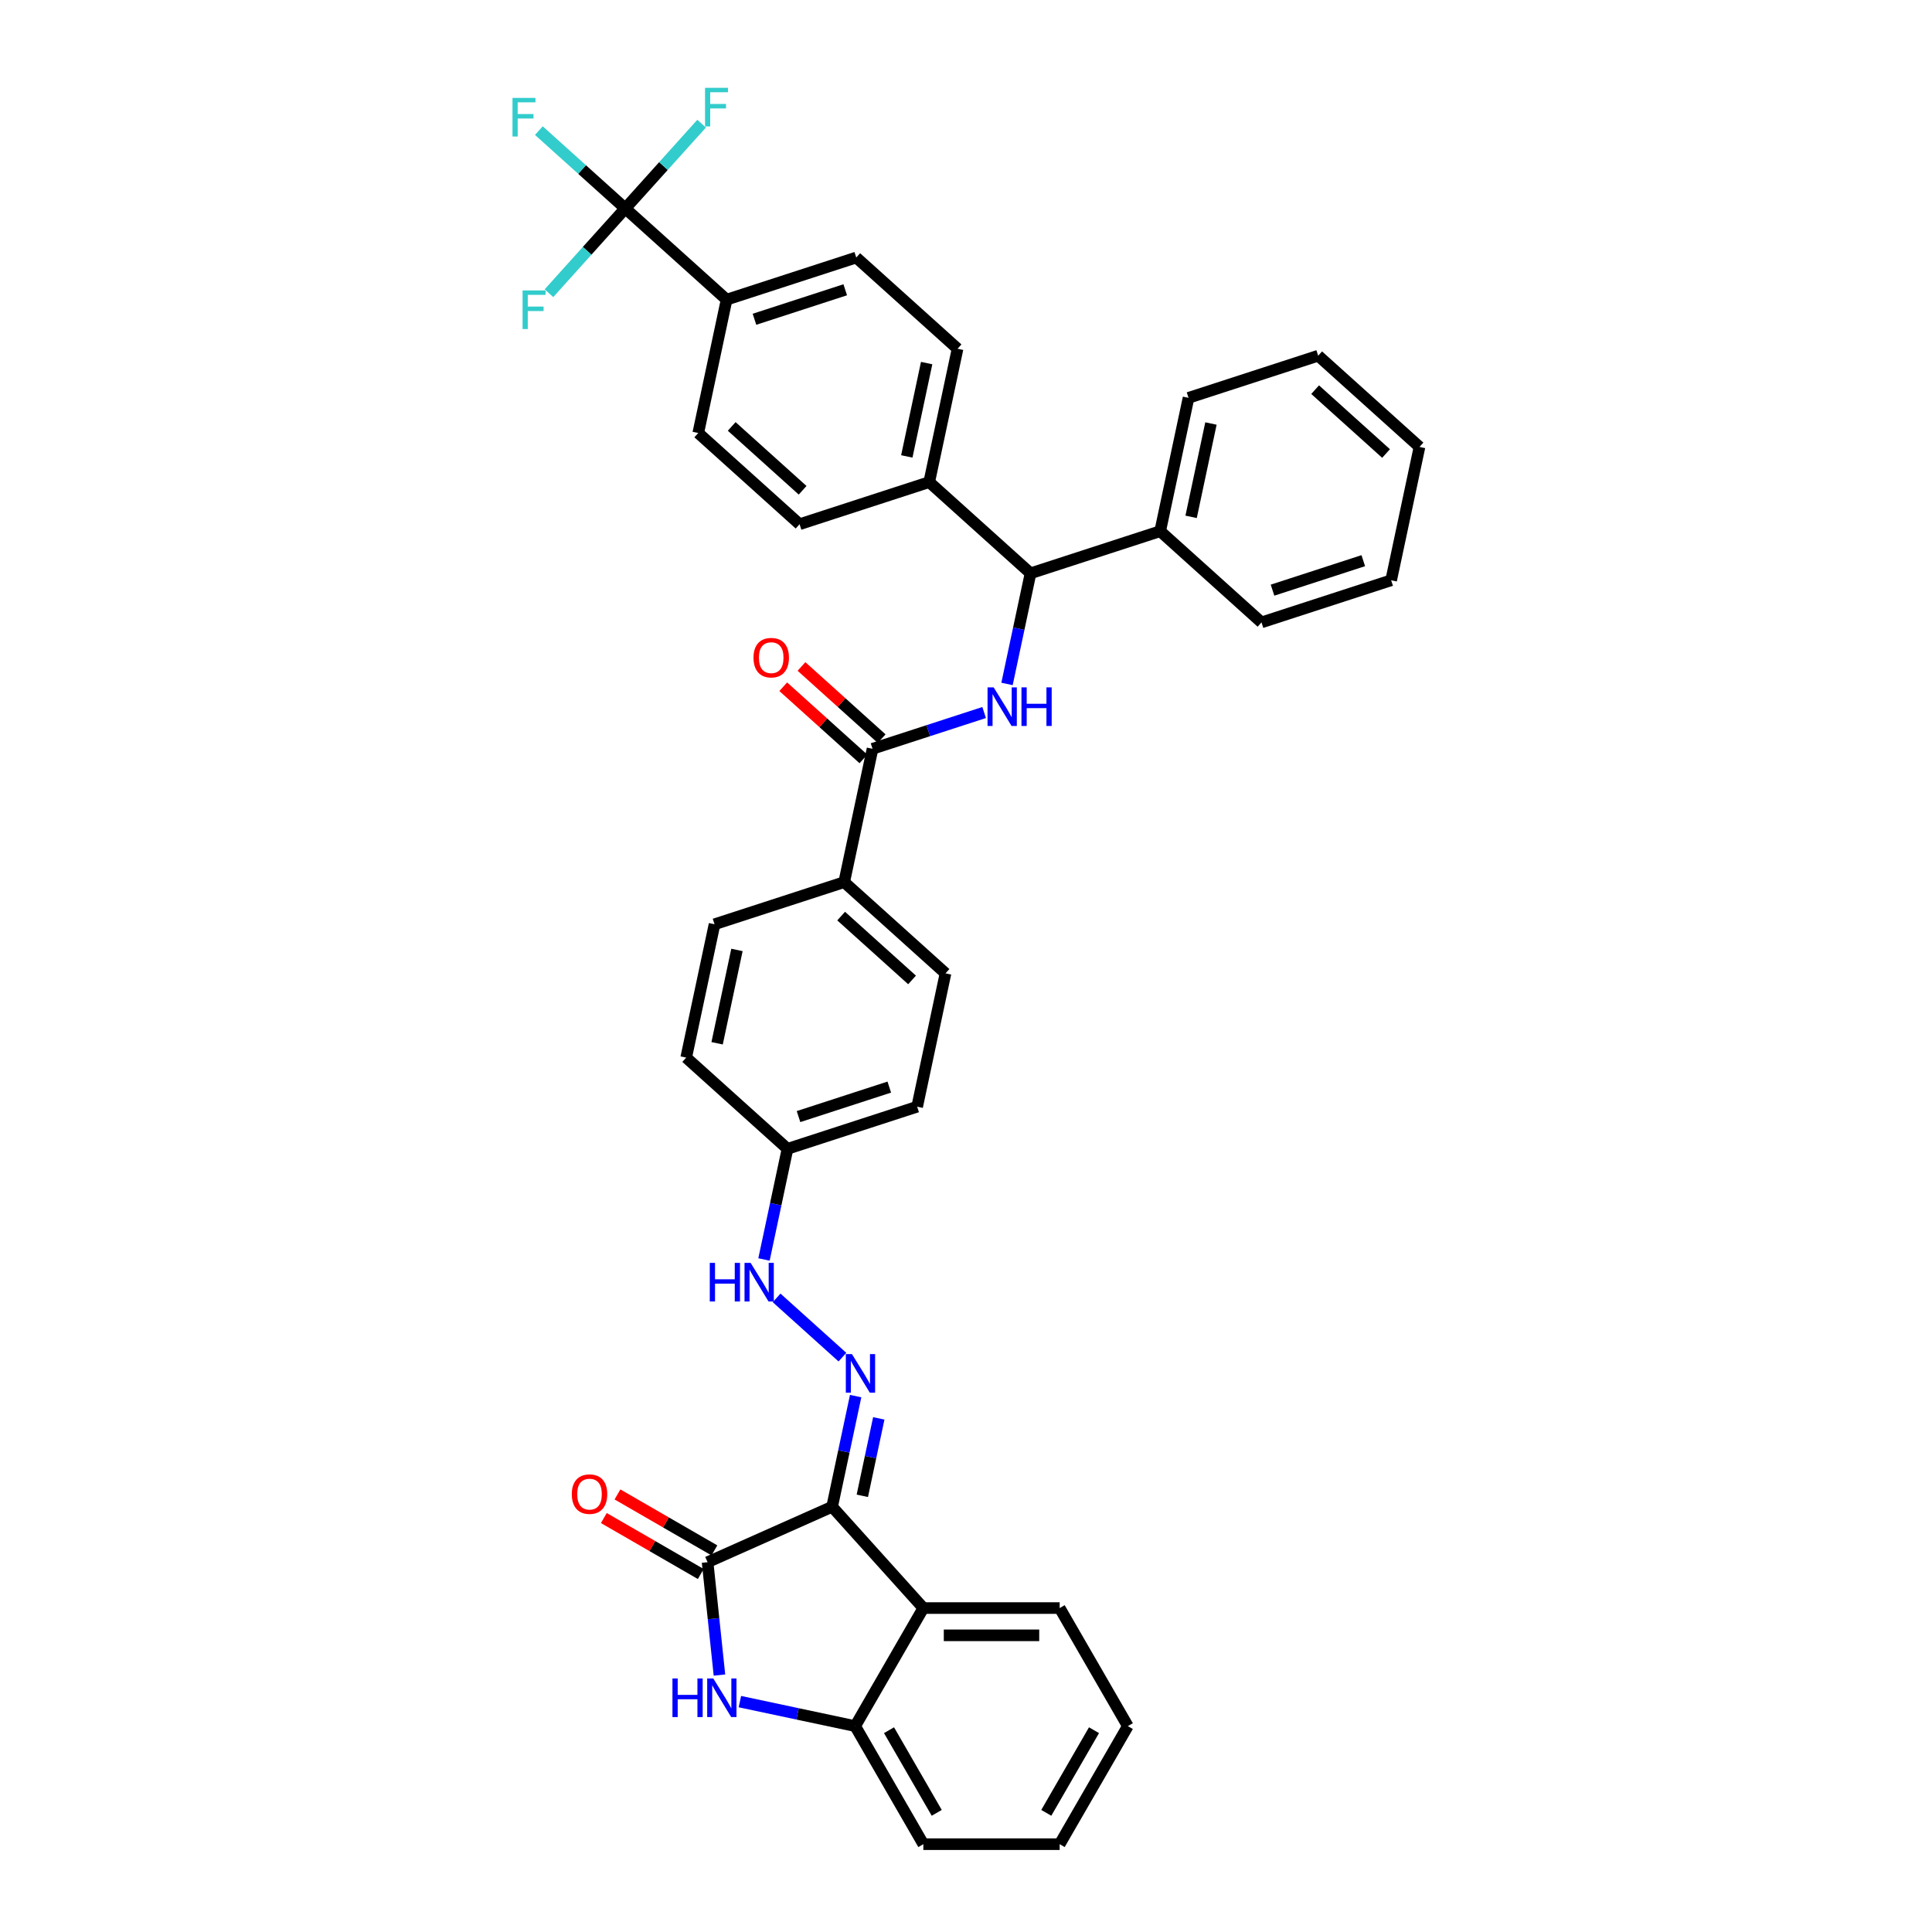<?xml version='1.0' encoding='iso-8859-1'?>
<svg version='1.1' baseProfile='full'
              xmlns='http://www.w3.org/2000/svg'
                      xmlns:rdkit='http://www.rdkit.org/xml'
                      xmlns:xlink='http://www.w3.org/1999/xlink'
                  xml:space='preserve'
width='1000px' height='1000px' viewBox='0 0 1000 1000'>
<!-- END OF HEADER -->
<rect style='opacity:1.0;fill:#FFFFFF;stroke:none' width='1000' height='1000' x='0' y='0'> </rect>
<path class='bond-0' d='M 456.345,382.328 L 435.594,363.644' style='fill:none;fill-rule:evenodd;stroke:#000000;stroke-width:6px;stroke-linecap:butt;stroke-linejoin:miter;stroke-opacity:1' />
<path class='bond-0' d='M 435.594,363.644 L 414.844,344.96' style='fill:none;fill-rule:evenodd;stroke:#FF0000;stroke-width:6px;stroke-linecap:butt;stroke-linejoin:miter;stroke-opacity:1' />
<path class='bond-0' d='M 446.901,392.816 L 426.151,374.132' style='fill:none;fill-rule:evenodd;stroke:#000000;stroke-width:6px;stroke-linecap:butt;stroke-linejoin:miter;stroke-opacity:1' />
<path class='bond-0' d='M 426.151,374.132 L 405.401,355.448' style='fill:none;fill-rule:evenodd;stroke:#FF0000;stroke-width:6px;stroke-linecap:butt;stroke-linejoin:miter;stroke-opacity:1' />
<path class='bond-1' d='M 451.623,387.572 L 480.506,378.187' style='fill:none;fill-rule:evenodd;stroke:#000000;stroke-width:6px;stroke-linecap:butt;stroke-linejoin:miter;stroke-opacity:1' />
<path class='bond-1' d='M 480.506,378.187 L 509.389,368.802' style='fill:none;fill-rule:evenodd;stroke:#0000FF;stroke-width:6px;stroke-linecap:butt;stroke-linejoin:miter;stroke-opacity:1' />
<path class='bond-2' d='M 451.623,387.572 L 436.952,456.592' style='fill:none;fill-rule:evenodd;stroke:#000000;stroke-width:6px;stroke-linecap:butt;stroke-linejoin:miter;stroke-opacity:1' />
<path class='bond-3' d='M 521.231,354.011 L 527.317,325.379' style='fill:none;fill-rule:evenodd;stroke:#0000FF;stroke-width:6px;stroke-linecap:butt;stroke-linejoin:miter;stroke-opacity:1' />
<path class='bond-3' d='M 527.317,325.379 L 533.403,296.746' style='fill:none;fill-rule:evenodd;stroke:#000000;stroke-width:6px;stroke-linecap:butt;stroke-linejoin:miter;stroke-opacity:1' />
<path class='bond-4' d='M 583.767,893.437 L 548.485,954.545' style='fill:none;fill-rule:evenodd;stroke:#000000;stroke-width:6px;stroke-linecap:butt;stroke-linejoin:miter;stroke-opacity:1' />
<path class='bond-4' d='M 566.253,895.547 L 541.556,938.323' style='fill:none;fill-rule:evenodd;stroke:#000000;stroke-width:6px;stroke-linecap:butt;stroke-linejoin:miter;stroke-opacity:1' />
<path class='bond-5' d='M 583.767,893.437 L 548.485,832.328' style='fill:none;fill-rule:evenodd;stroke:#000000;stroke-width:6px;stroke-linecap:butt;stroke-linejoin:miter;stroke-opacity:1' />
<path class='bond-6' d='M 682.291,184.116 L 734.729,231.331' style='fill:none;fill-rule:evenodd;stroke:#000000;stroke-width:6px;stroke-linecap:butt;stroke-linejoin:miter;stroke-opacity:1' />
<path class='bond-6' d='M 680.714,201.686 L 717.42,234.737' style='fill:none;fill-rule:evenodd;stroke:#000000;stroke-width:6px;stroke-linecap:butt;stroke-linejoin:miter;stroke-opacity:1' />
<path class='bond-7' d='M 682.291,184.116 L 615.182,205.921' style='fill:none;fill-rule:evenodd;stroke:#000000;stroke-width:6px;stroke-linecap:butt;stroke-linejoin:miter;stroke-opacity:1' />
<path class='bond-8' d='M 734.729,231.331 L 720.059,300.352' style='fill:none;fill-rule:evenodd;stroke:#000000;stroke-width:6px;stroke-linecap:butt;stroke-linejoin:miter;stroke-opacity:1' />
<path class='bond-9' d='M 720.059,300.352 L 652.95,322.157' style='fill:none;fill-rule:evenodd;stroke:#000000;stroke-width:6px;stroke-linecap:butt;stroke-linejoin:miter;stroke-opacity:1' />
<path class='bond-9' d='M 705.631,290.201 L 658.655,305.464' style='fill:none;fill-rule:evenodd;stroke:#000000;stroke-width:6px;stroke-linecap:butt;stroke-linejoin:miter;stroke-opacity:1' />
<path class='bond-10' d='M 652.95,322.157 L 600.512,274.941' style='fill:none;fill-rule:evenodd;stroke:#000000;stroke-width:6px;stroke-linecap:butt;stroke-linejoin:miter;stroke-opacity:1' />
<path class='bond-11' d='M 600.512,274.941 L 615.182,205.921' style='fill:none;fill-rule:evenodd;stroke:#000000;stroke-width:6px;stroke-linecap:butt;stroke-linejoin:miter;stroke-opacity:1' />
<path class='bond-11' d='M 616.516,267.522 L 626.786,219.208' style='fill:none;fill-rule:evenodd;stroke:#000000;stroke-width:6px;stroke-linecap:butt;stroke-linejoin:miter;stroke-opacity:1' />
<path class='bond-12' d='M 600.512,274.941 L 533.403,296.746' style='fill:none;fill-rule:evenodd;stroke:#000000;stroke-width:6px;stroke-linecap:butt;stroke-linejoin:miter;stroke-opacity:1' />
<path class='bond-13' d='M 533.403,296.746 L 480.965,249.531' style='fill:none;fill-rule:evenodd;stroke:#000000;stroke-width:6px;stroke-linecap:butt;stroke-linejoin:miter;stroke-opacity:1' />
<path class='bond-14' d='M 480.965,249.531 L 495.635,180.51' style='fill:none;fill-rule:evenodd;stroke:#000000;stroke-width:6px;stroke-linecap:butt;stroke-linejoin:miter;stroke-opacity:1' />
<path class='bond-14' d='M 469.361,236.244 L 479.631,187.929' style='fill:none;fill-rule:evenodd;stroke:#000000;stroke-width:6px;stroke-linecap:butt;stroke-linejoin:miter;stroke-opacity:1' />
<path class='bond-15' d='M 480.965,249.531 L 413.856,271.336' style='fill:none;fill-rule:evenodd;stroke:#000000;stroke-width:6px;stroke-linecap:butt;stroke-linejoin:miter;stroke-opacity:1' />
<path class='bond-16' d='M 495.635,180.51 L 443.197,133.295' style='fill:none;fill-rule:evenodd;stroke:#000000;stroke-width:6px;stroke-linecap:butt;stroke-linejoin:miter;stroke-opacity:1' />
<path class='bond-17' d='M 443.197,133.295 L 376.088,155.1' style='fill:none;fill-rule:evenodd;stroke:#000000;stroke-width:6px;stroke-linecap:butt;stroke-linejoin:miter;stroke-opacity:1' />
<path class='bond-17' d='M 437.492,149.987 L 390.516,165.251' style='fill:none;fill-rule:evenodd;stroke:#000000;stroke-width:6px;stroke-linecap:butt;stroke-linejoin:miter;stroke-opacity:1' />
<path class='bond-18' d='M 376.088,155.1 L 361.418,224.12' style='fill:none;fill-rule:evenodd;stroke:#000000;stroke-width:6px;stroke-linecap:butt;stroke-linejoin:miter;stroke-opacity:1' />
<path class='bond-19' d='M 376.088,155.1 L 323.65,107.884' style='fill:none;fill-rule:evenodd;stroke:#000000;stroke-width:6px;stroke-linecap:butt;stroke-linejoin:miter;stroke-opacity:1' />
<path class='bond-20' d='M 361.418,224.12 L 413.856,271.336' style='fill:none;fill-rule:evenodd;stroke:#000000;stroke-width:6px;stroke-linecap:butt;stroke-linejoin:miter;stroke-opacity:1' />
<path class='bond-20' d='M 378.726,220.715 L 415.433,253.766' style='fill:none;fill-rule:evenodd;stroke:#000000;stroke-width:6px;stroke-linecap:butt;stroke-linejoin:miter;stroke-opacity:1' />
<path class='bond-21' d='M 323.65,107.884 L 301.284,87.746' style='fill:none;fill-rule:evenodd;stroke:#000000;stroke-width:6px;stroke-linecap:butt;stroke-linejoin:miter;stroke-opacity:1' />
<path class='bond-21' d='M 301.284,87.746 L 278.918,67.607' style='fill:none;fill-rule:evenodd;stroke:#33CCCC;stroke-width:6px;stroke-linecap:butt;stroke-linejoin:miter;stroke-opacity:1' />
<path class='bond-22' d='M 323.65,107.884 L 343.405,85.944' style='fill:none;fill-rule:evenodd;stroke:#000000;stroke-width:6px;stroke-linecap:butt;stroke-linejoin:miter;stroke-opacity:1' />
<path class='bond-22' d='M 343.405,85.944 L 363.16,64.004' style='fill:none;fill-rule:evenodd;stroke:#33CCCC;stroke-width:6px;stroke-linecap:butt;stroke-linejoin:miter;stroke-opacity:1' />
<path class='bond-23' d='M 323.65,107.884 L 303.895,129.824' style='fill:none;fill-rule:evenodd;stroke:#000000;stroke-width:6px;stroke-linecap:butt;stroke-linejoin:miter;stroke-opacity:1' />
<path class='bond-23' d='M 303.895,129.824 L 284.14,151.765' style='fill:none;fill-rule:evenodd;stroke:#33CCCC;stroke-width:6px;stroke-linecap:butt;stroke-linejoin:miter;stroke-opacity:1' />
<path class='bond-24' d='M 548.485,954.545 L 477.923,954.545' style='fill:none;fill-rule:evenodd;stroke:#000000;stroke-width:6px;stroke-linecap:butt;stroke-linejoin:miter;stroke-opacity:1' />
<path class='bond-25' d='M 477.923,954.545 L 442.642,893.437' style='fill:none;fill-rule:evenodd;stroke:#000000;stroke-width:6px;stroke-linecap:butt;stroke-linejoin:miter;stroke-opacity:1' />
<path class='bond-25' d='M 484.852,938.323 L 460.156,895.547' style='fill:none;fill-rule:evenodd;stroke:#000000;stroke-width:6px;stroke-linecap:butt;stroke-linejoin:miter;stroke-opacity:1' />
<path class='bond-26' d='M 442.642,893.437 L 477.923,832.328' style='fill:none;fill-rule:evenodd;stroke:#000000;stroke-width:6px;stroke-linecap:butt;stroke-linejoin:miter;stroke-opacity:1' />
<path class='bond-27' d='M 442.642,893.437 L 412.803,887.094' style='fill:none;fill-rule:evenodd;stroke:#000000;stroke-width:6px;stroke-linecap:butt;stroke-linejoin:miter;stroke-opacity:1' />
<path class='bond-27' d='M 412.803,887.094 L 382.964,880.752' style='fill:none;fill-rule:evenodd;stroke:#0000FF;stroke-width:6px;stroke-linecap:butt;stroke-linejoin:miter;stroke-opacity:1' />
<path class='bond-28' d='M 477.923,832.328 L 548.485,832.328' style='fill:none;fill-rule:evenodd;stroke:#000000;stroke-width:6px;stroke-linecap:butt;stroke-linejoin:miter;stroke-opacity:1' />
<path class='bond-28' d='M 488.507,846.44 L 537.901,846.44' style='fill:none;fill-rule:evenodd;stroke:#000000;stroke-width:6px;stroke-linecap:butt;stroke-linejoin:miter;stroke-opacity:1' />
<path class='bond-29' d='M 477.923,832.328 L 430.707,779.89' style='fill:none;fill-rule:evenodd;stroke:#000000;stroke-width:6px;stroke-linecap:butt;stroke-linejoin:miter;stroke-opacity:1' />
<path class='bond-30' d='M 372.386,867.01 L 369.315,837.8' style='fill:none;fill-rule:evenodd;stroke:#0000FF;stroke-width:6px;stroke-linecap:butt;stroke-linejoin:miter;stroke-opacity:1' />
<path class='bond-30' d='M 369.315,837.8 L 366.245,808.59' style='fill:none;fill-rule:evenodd;stroke:#000000;stroke-width:6px;stroke-linecap:butt;stroke-linejoin:miter;stroke-opacity:1' />
<path class='bond-31' d='M 366.245,808.59 L 430.707,779.89' style='fill:none;fill-rule:evenodd;stroke:#000000;stroke-width:6px;stroke-linecap:butt;stroke-linejoin:miter;stroke-opacity:1' />
<path class='bond-32' d='M 369.773,802.479 L 344.688,787.996' style='fill:none;fill-rule:evenodd;stroke:#000000;stroke-width:6px;stroke-linecap:butt;stroke-linejoin:miter;stroke-opacity:1' />
<path class='bond-32' d='M 344.688,787.996 L 319.602,773.512' style='fill:none;fill-rule:evenodd;stroke:#FF0000;stroke-width:6px;stroke-linecap:butt;stroke-linejoin:miter;stroke-opacity:1' />
<path class='bond-32' d='M 362.717,814.701 L 337.631,800.218' style='fill:none;fill-rule:evenodd;stroke:#000000;stroke-width:6px;stroke-linecap:butt;stroke-linejoin:miter;stroke-opacity:1' />
<path class='bond-32' d='M 337.631,800.218 L 312.546,785.734' style='fill:none;fill-rule:evenodd;stroke:#FF0000;stroke-width:6px;stroke-linecap:butt;stroke-linejoin:miter;stroke-opacity:1' />
<path class='bond-33' d='M 430.707,779.89 L 436.793,751.257' style='fill:none;fill-rule:evenodd;stroke:#000000;stroke-width:6px;stroke-linecap:butt;stroke-linejoin:miter;stroke-opacity:1' />
<path class='bond-33' d='M 436.793,751.257 L 442.879,722.625' style='fill:none;fill-rule:evenodd;stroke:#0000FF;stroke-width:6px;stroke-linecap:butt;stroke-linejoin:miter;stroke-opacity:1' />
<path class='bond-33' d='M 446.337,774.234 L 450.597,754.191' style='fill:none;fill-rule:evenodd;stroke:#000000;stroke-width:6px;stroke-linecap:butt;stroke-linejoin:miter;stroke-opacity:1' />
<path class='bond-33' d='M 450.597,754.191 L 454.858,734.149' style='fill:none;fill-rule:evenodd;stroke:#0000FF;stroke-width:6px;stroke-linecap:butt;stroke-linejoin:miter;stroke-opacity:1' />
<path class='bond-34' d='M 436.036,702.457 L 401.968,671.783' style='fill:none;fill-rule:evenodd;stroke:#0000FF;stroke-width:6px;stroke-linecap:butt;stroke-linejoin:miter;stroke-opacity:1' />
<path class='bond-35' d='M 395.439,651.898 L 401.525,623.266' style='fill:none;fill-rule:evenodd;stroke:#0000FF;stroke-width:6px;stroke-linecap:butt;stroke-linejoin:miter;stroke-opacity:1' />
<path class='bond-35' d='M 401.525,623.266 L 407.611,594.633' style='fill:none;fill-rule:evenodd;stroke:#000000;stroke-width:6px;stroke-linecap:butt;stroke-linejoin:miter;stroke-opacity:1' />
<path class='bond-36' d='M 407.611,594.633 L 474.72,572.828' style='fill:none;fill-rule:evenodd;stroke:#000000;stroke-width:6px;stroke-linecap:butt;stroke-linejoin:miter;stroke-opacity:1' />
<path class='bond-36' d='M 413.316,577.941 L 460.292,562.677' style='fill:none;fill-rule:evenodd;stroke:#000000;stroke-width:6px;stroke-linecap:butt;stroke-linejoin:miter;stroke-opacity:1' />
<path class='bond-37' d='M 407.611,594.633 L 355.173,547.418' style='fill:none;fill-rule:evenodd;stroke:#000000;stroke-width:6px;stroke-linecap:butt;stroke-linejoin:miter;stroke-opacity:1' />
<path class='bond-38' d='M 474.72,572.828 L 489.39,503.808' style='fill:none;fill-rule:evenodd;stroke:#000000;stroke-width:6px;stroke-linecap:butt;stroke-linejoin:miter;stroke-opacity:1' />
<path class='bond-39' d='M 489.39,503.808 L 436.952,456.592' style='fill:none;fill-rule:evenodd;stroke:#000000;stroke-width:6px;stroke-linecap:butt;stroke-linejoin:miter;stroke-opacity:1' />
<path class='bond-39' d='M 472.082,507.213 L 435.375,474.162' style='fill:none;fill-rule:evenodd;stroke:#000000;stroke-width:6px;stroke-linecap:butt;stroke-linejoin:miter;stroke-opacity:1' />
<path class='bond-40' d='M 436.952,456.592 L 369.843,478.397' style='fill:none;fill-rule:evenodd;stroke:#000000;stroke-width:6px;stroke-linecap:butt;stroke-linejoin:miter;stroke-opacity:1' />
<path class='bond-41' d='M 369.843,478.397 L 355.173,547.418' style='fill:none;fill-rule:evenodd;stroke:#000000;stroke-width:6px;stroke-linecap:butt;stroke-linejoin:miter;stroke-opacity:1' />
<path class='bond-41' d='M 381.447,491.684 L 371.177,539.999' style='fill:none;fill-rule:evenodd;stroke:#000000;stroke-width:6px;stroke-linecap:butt;stroke-linejoin:miter;stroke-opacity:1' />
<path  class='atom-1' d='M 390.012 340.413
Q 390.012 335.614, 392.383 332.933
Q 394.754 330.252, 399.185 330.252
Q 403.616 330.252, 405.987 332.933
Q 408.358 335.614, 408.358 340.413
Q 408.358 345.267, 405.959 348.033
Q 403.56 350.771, 399.185 350.771
Q 394.782 350.771, 392.383 348.033
Q 390.012 345.296, 390.012 340.413
M 399.185 348.513
Q 402.233 348.513, 403.87 346.481
Q 405.536 344.421, 405.536 340.413
Q 405.536 336.489, 403.87 334.514
Q 402.233 332.51, 399.185 332.51
Q 396.137 332.51, 394.471 334.485
Q 392.834 336.461, 392.834 340.413
Q 392.834 344.449, 394.471 346.481
Q 396.137 348.513, 399.185 348.513
' fill='#FF0000'/>
<path  class='atom-2' d='M 514.315 355.775
L 520.863 366.359
Q 521.512 367.404, 522.556 369.295
Q 523.601 371.186, 523.657 371.299
L 523.657 355.775
L 526.31 355.775
L 526.31 375.758
L 523.572 375.758
L 516.544 364.186
Q 515.726 362.831, 514.851 361.279
Q 514.004 359.727, 513.75 359.247
L 513.75 375.758
L 511.153 375.758
L 511.153 355.775
L 514.315 355.775
' fill='#0000FF'/>
<path  class='atom-2' d='M 528.709 355.775
L 531.419 355.775
L 531.419 364.271
L 541.636 364.271
L 541.636 355.775
L 544.346 355.775
L 544.346 375.758
L 541.636 375.758
L 541.636 366.529
L 531.419 366.529
L 531.419 375.758
L 528.709 375.758
L 528.709 355.775
' fill='#0000FF'/>
<path  class='atom-18' d='M 265.271 50.677
L 277.153 50.677
L 277.153 52.963
L 267.952 52.963
L 267.952 59.032
L 276.137 59.032
L 276.137 61.346
L 267.952 61.346
L 267.952 70.66
L 265.271 70.66
L 265.271 50.677
' fill='#33CCCC'/>
<path  class='atom-19' d='M 364.924 45.455
L 376.807 45.455
L 376.807 47.741
L 367.606 47.741
L 367.606 53.809
L 375.791 53.809
L 375.791 56.124
L 367.606 56.124
L 367.606 65.438
L 364.924 65.438
L 364.924 45.455
' fill='#33CCCC'/>
<path  class='atom-20' d='M 270.493 150.331
L 282.376 150.331
L 282.376 152.617
L 273.175 152.617
L 273.175 158.685
L 281.36 158.685
L 281.36 161
L 273.175 161
L 273.175 170.314
L 270.493 170.314
L 270.493 150.331
' fill='#33CCCC'/>
<path  class='atom-26' d='M 348.063 868.774
L 350.773 868.774
L 350.773 877.27
L 360.99 877.27
L 360.99 868.774
L 363.7 868.774
L 363.7 888.757
L 360.99 888.757
L 360.99 879.528
L 350.773 879.528
L 350.773 888.757
L 348.063 888.757
L 348.063 868.774
' fill='#0000FF'/>
<path  class='atom-26' d='M 369.204 868.774
L 375.752 879.359
Q 376.401 880.403, 377.446 882.294
Q 378.49 884.185, 378.546 884.298
L 378.546 868.774
L 381.2 868.774
L 381.2 888.757
L 378.462 888.757
L 371.434 877.185
Q 370.615 875.83, 369.74 874.278
Q 368.893 872.726, 368.639 872.246
L 368.639 888.757
L 366.043 888.757
L 366.043 868.774
L 369.204 868.774
' fill='#0000FF'/>
<path  class='atom-29' d='M 440.961 700.877
L 447.509 711.462
Q 448.158 712.506, 449.203 714.397
Q 450.247 716.288, 450.303 716.401
L 450.303 700.877
L 452.957 700.877
L 452.957 720.861
L 450.219 720.861
L 443.191 709.289
Q 442.372 707.934, 441.497 706.381
Q 440.65 704.829, 440.396 704.349
L 440.396 720.861
L 437.8 720.861
L 437.8 700.877
L 440.961 700.877
' fill='#0000FF'/>
<path  class='atom-30' d='M 295.963 773.365
Q 295.963 768.567, 298.334 765.886
Q 300.705 763.204, 305.137 763.204
Q 309.568 763.204, 311.939 765.886
Q 314.31 768.567, 314.31 773.365
Q 314.31 778.22, 311.91 780.986
Q 309.511 783.724, 305.137 783.724
Q 300.733 783.724, 298.334 780.986
Q 295.963 778.248, 295.963 773.365
M 305.137 781.466
Q 308.185 781.466, 309.822 779.434
Q 311.487 777.373, 311.487 773.365
Q 311.487 769.442, 309.822 767.466
Q 308.185 765.462, 305.137 765.462
Q 302.088 765.462, 300.423 767.438
Q 298.786 769.414, 298.786 773.365
Q 298.786 777.401, 300.423 779.434
Q 302.088 781.466, 305.137 781.466
' fill='#FF0000'/>
<path  class='atom-31' d='M 367.382 653.662
L 370.092 653.662
L 370.092 662.158
L 380.309 662.158
L 380.309 653.662
L 383.019 653.662
L 383.019 673.645
L 380.309 673.645
L 380.309 664.416
L 370.092 664.416
L 370.092 673.645
L 367.382 673.645
L 367.382 653.662
' fill='#0000FF'/>
<path  class='atom-31' d='M 388.523 653.662
L 395.071 664.246
Q 395.72 665.291, 396.764 667.182
Q 397.809 669.073, 397.865 669.186
L 397.865 653.662
L 400.518 653.662
L 400.518 673.645
L 397.781 673.645
L 390.753 662.073
Q 389.934 660.718, 389.059 659.166
Q 388.212 657.614, 387.958 657.134
L 387.958 673.645
L 385.362 673.645
L 385.362 653.662
L 388.523 653.662
' fill='#0000FF'/>
</svg>
